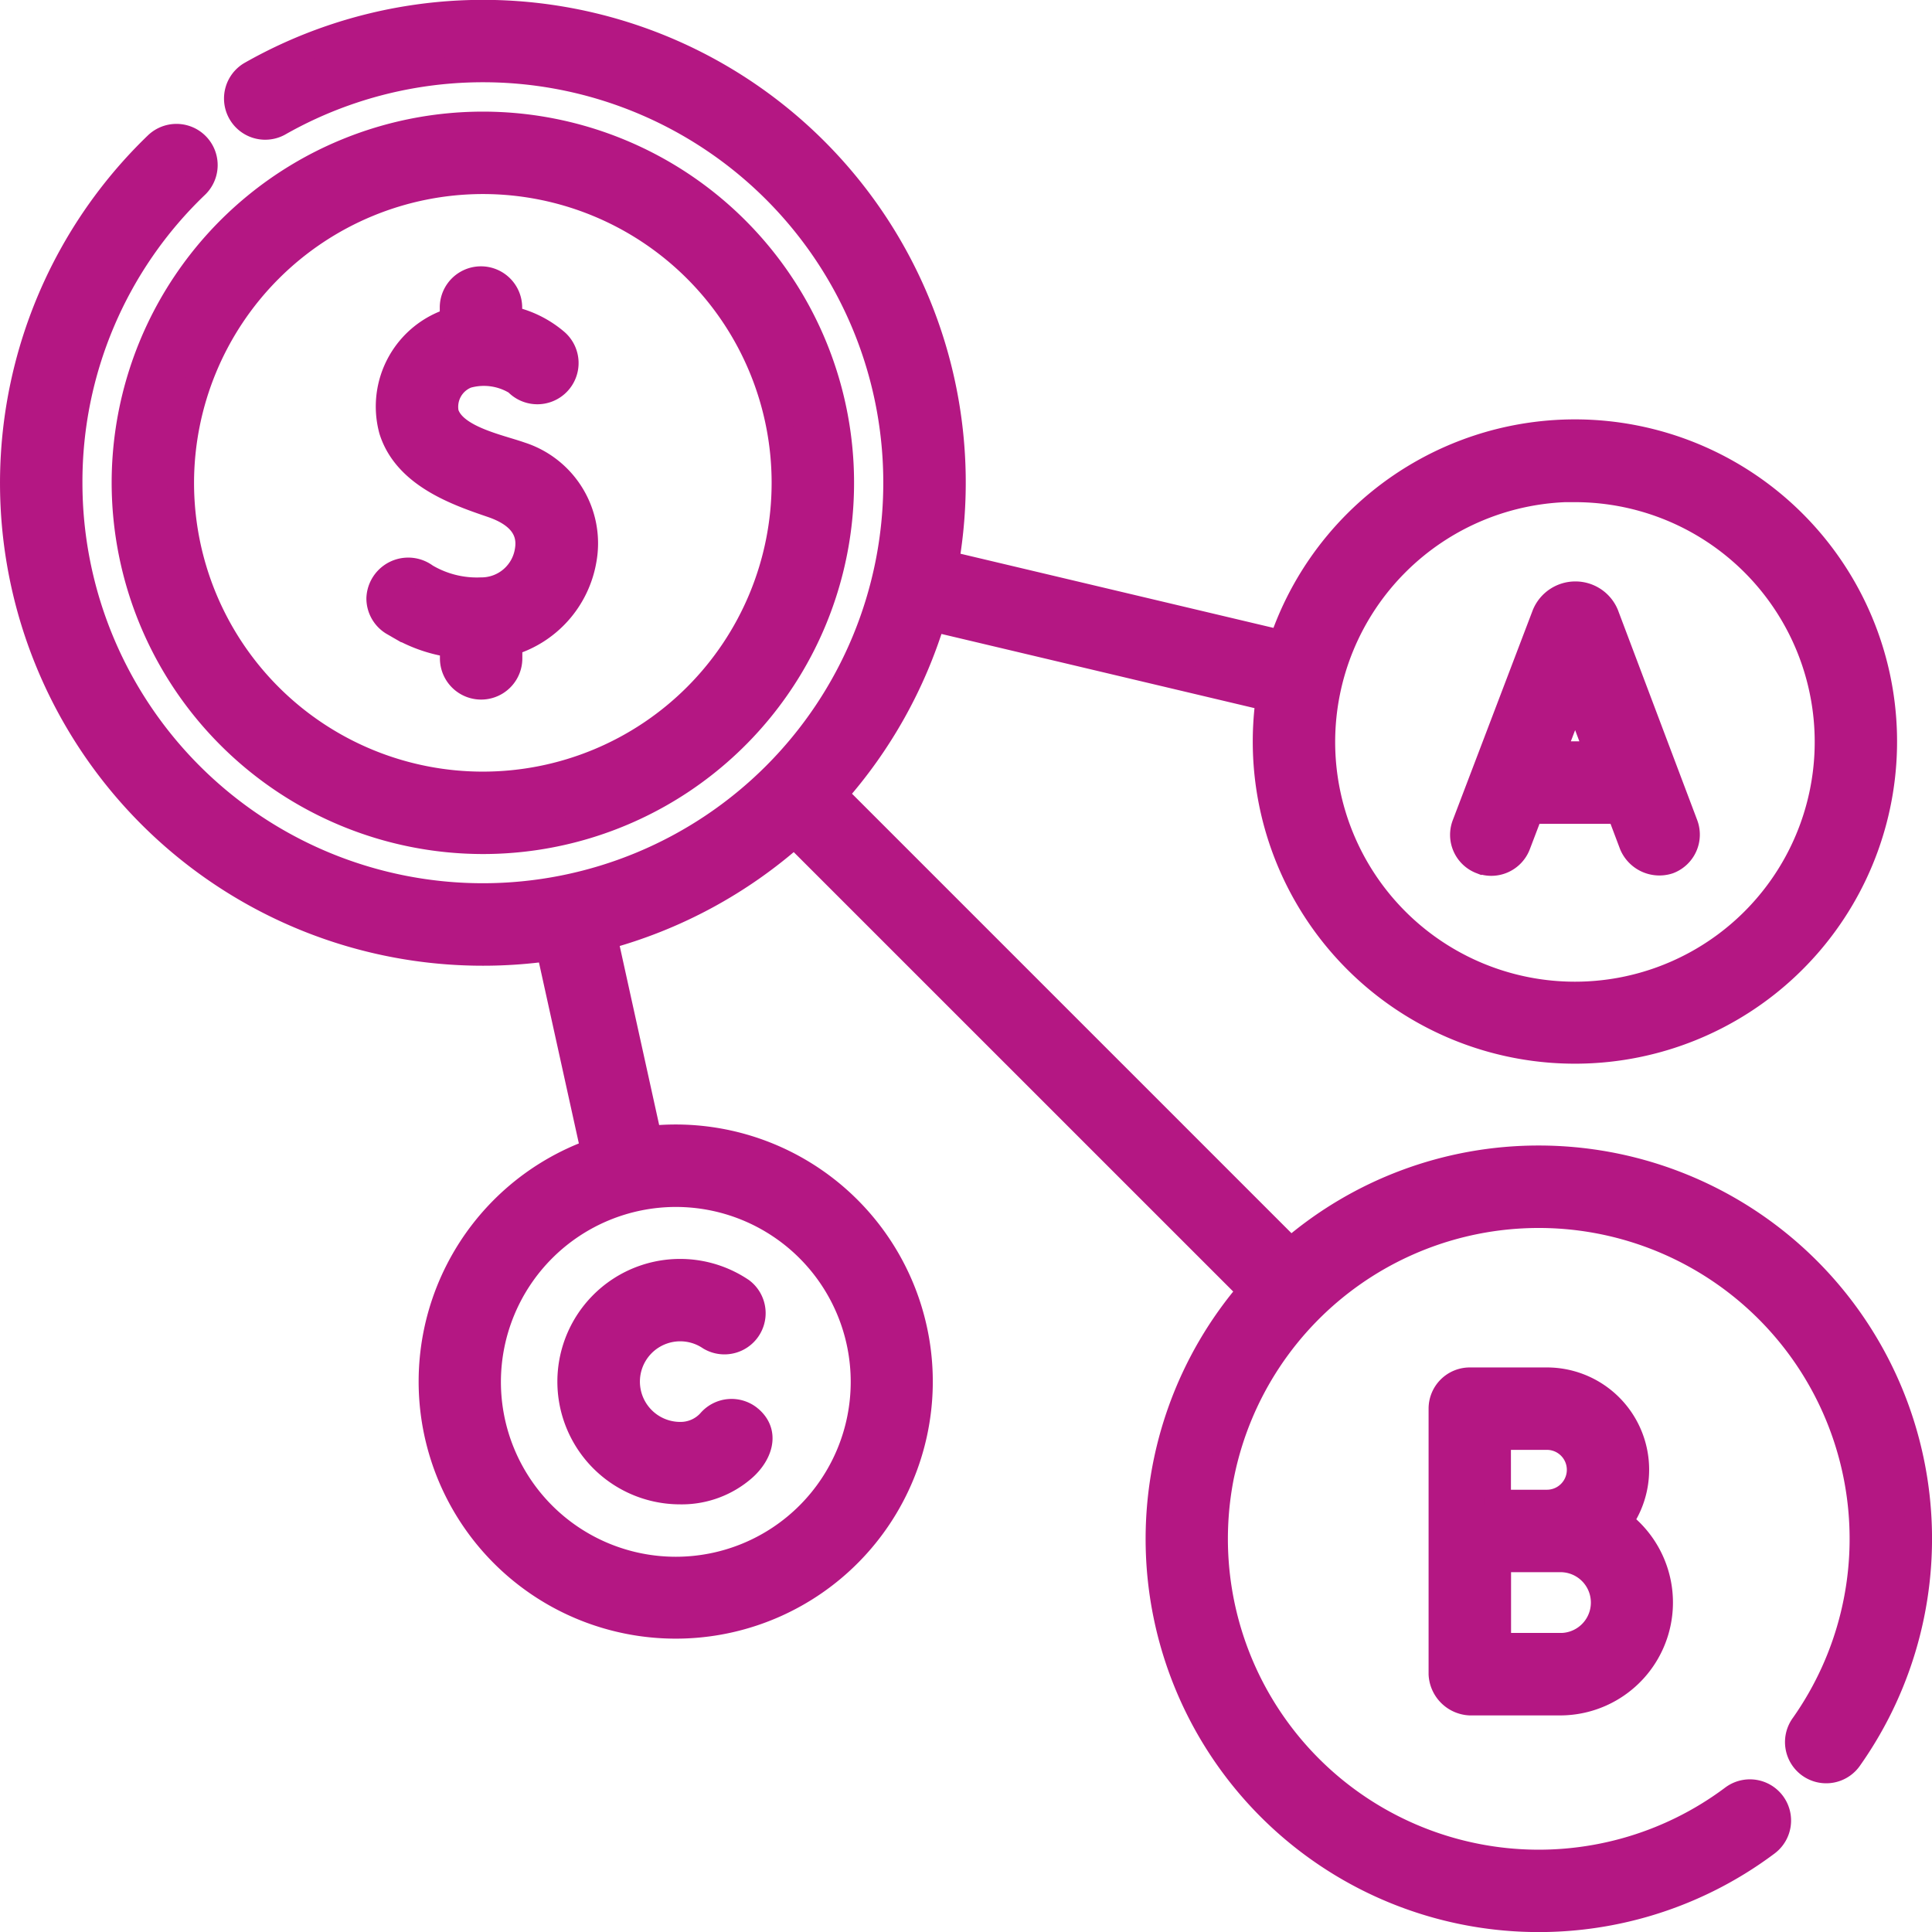 <svg xmlns="http://www.w3.org/2000/svg" width="72.673" height="72.676" viewBox="0 0 72.673 72.676">
  <g id="Other_Expenses_Icon" data-name="Other Expenses Icon" transform="translate(-7.5 -7.5)">
    <path id="Path_230" data-name="Path 230" d="M45.205,32.652a1.051,1.051,0,0,0,1.356-.608l.488-1.281H50.41l.482,1.278a1.1,1.1,0,0,0,1.353.612,1.051,1.051,0,0,0,.612-1.353l-2.967-7.862-.01-.028a1.225,1.225,0,0,0-1.138-.763h0a1.226,1.226,0,0,0-1.138.765l-.009.024L44.6,31.3a1.046,1.046,0,0,0,.6,1.354Zm3.531-6.322.879,2.332H47.846Zm0,0" transform="translate(18.016 7.224)" fill="#b41783" stroke="#b41783" stroke-width="1"/>
    <path id="Path_231" data-name="Path 231" d="M65.382,51.089a14.235,14.235,0,0,0-9.332,3.476L38.866,37.381a17.662,17.662,0,0,0,3.711-6.628l12.662,3a11.771,11.771,0,0,0-.116,1.648,11.618,11.618,0,1,0,.6-3.693l-12.662-3a17.658,17.658,0,0,0-26.129-18.4,1.05,1.05,0,0,0,1.041,1.823A15.556,15.556,0,0,1,41.225,25.661a15.562,15.562,0,1,1-31.124,0,15.429,15.429,0,0,1,4.765-11.194,1.05,1.05,0,0,0-1.457-1.513A17.655,17.655,0,0,0,25.663,43.326a17.706,17.706,0,0,0,2.5-.176l1.692,7.675a9.17,9.17,0,1,0,2.046-.47l-1.68-7.624a17.656,17.656,0,0,0,7.16-3.861L54.565,56.052A14.288,14.288,0,0,0,73.953,76.819a1.049,1.049,0,0,0-1.26-1.678A12.193,12.193,0,1,1,75.353,72.4a1.05,1.05,0,1,0,1.716,1.209A14.293,14.293,0,0,0,65.382,51.089Zm1.36-25.2A9.519,9.519,0,1,1,57.223,35.4a9.531,9.531,0,0,1,9.519-9.519ZM32.921,52.4a7.079,7.079,0,1,1-7.079,7.079A7.087,7.087,0,0,1,32.921,52.4Zm0,0" fill="#b41783" stroke="#b41783" stroke-width="1"/>
    <path id="Path_232" data-name="Path 232" d="M64.3,58.05H61.4a1.05,1.05,0,0,0-1.05,1.05v9.989a1.11,1.11,0,0,0,1.054,1.05h3.4a3.746,3.746,0,0,0,2.2-6.772A3.346,3.346,0,0,0,64.3,58.05Zm-1.853,2.1H64.3a1.248,1.248,0,0,1,0,2.5l-1.852,0Zm2.356,7.886H62.452V64.751q1.18,0,2.359,0a1.643,1.643,0,0,1,0,3.287ZM31.7,62.2a3.514,3.514,0,0,0,2.38-.875c.538-.478.9-1.275.225-1.846a1.05,1.05,0,0,0-1.478.13,1.506,1.506,0,0,1-1.127.49,2.016,2.016,0,1,1,1.126-3.688A1.05,1.05,0,0,0,34,54.674,4.116,4.116,0,1,0,31.7,62.2ZM24.276,37.738A13.463,13.463,0,1,0,10.813,24.276,13.478,13.478,0,0,0,24.276,37.738Zm0-24.826A11.363,11.363,0,1,1,12.912,24.276,11.376,11.376,0,0,1,24.276,12.912Zm0,0" transform="translate(1.387 1.387)" fill="#b41783" stroke="#b41783" stroke-width="1"/>
    <path id="Path_233" data-name="Path 233" d="M17.758,27.608a5.463,5.463,0,0,0,2.237.821v.529a1.05,1.05,0,0,0,2.1,0v-.588a3.934,3.934,0,0,0,2.789-3.1,3.483,3.483,0,0,0-2.362-3.957c-.811-.287-2.516-.617-2.815-1.569A1.282,1.282,0,0,1,20.5,18.3a2.347,2.347,0,0,1,1.889.263,1.051,1.051,0,1,0,1.469-1.5l0,0a3.913,3.913,0,0,0-1.769-.866v-.436a1.05,1.05,0,1,0-2.1,0v.5A3.362,3.362,0,0,0,17.7,20.366c.533,1.7,2.476,2.361,3.76,2.8.824.281,1.513.8,1.35,1.746a1.776,1.776,0,0,1-1.769,1.5,3.787,3.787,0,0,1-2.093-.529,1.074,1.074,0,0,0-1.719.817,1.052,1.052,0,0,0,.527.914Zm0,0" transform="translate(4.553 3.307)" fill="#b41783" stroke="#b41783" stroke-width="1"/>
  </g>
</svg>
